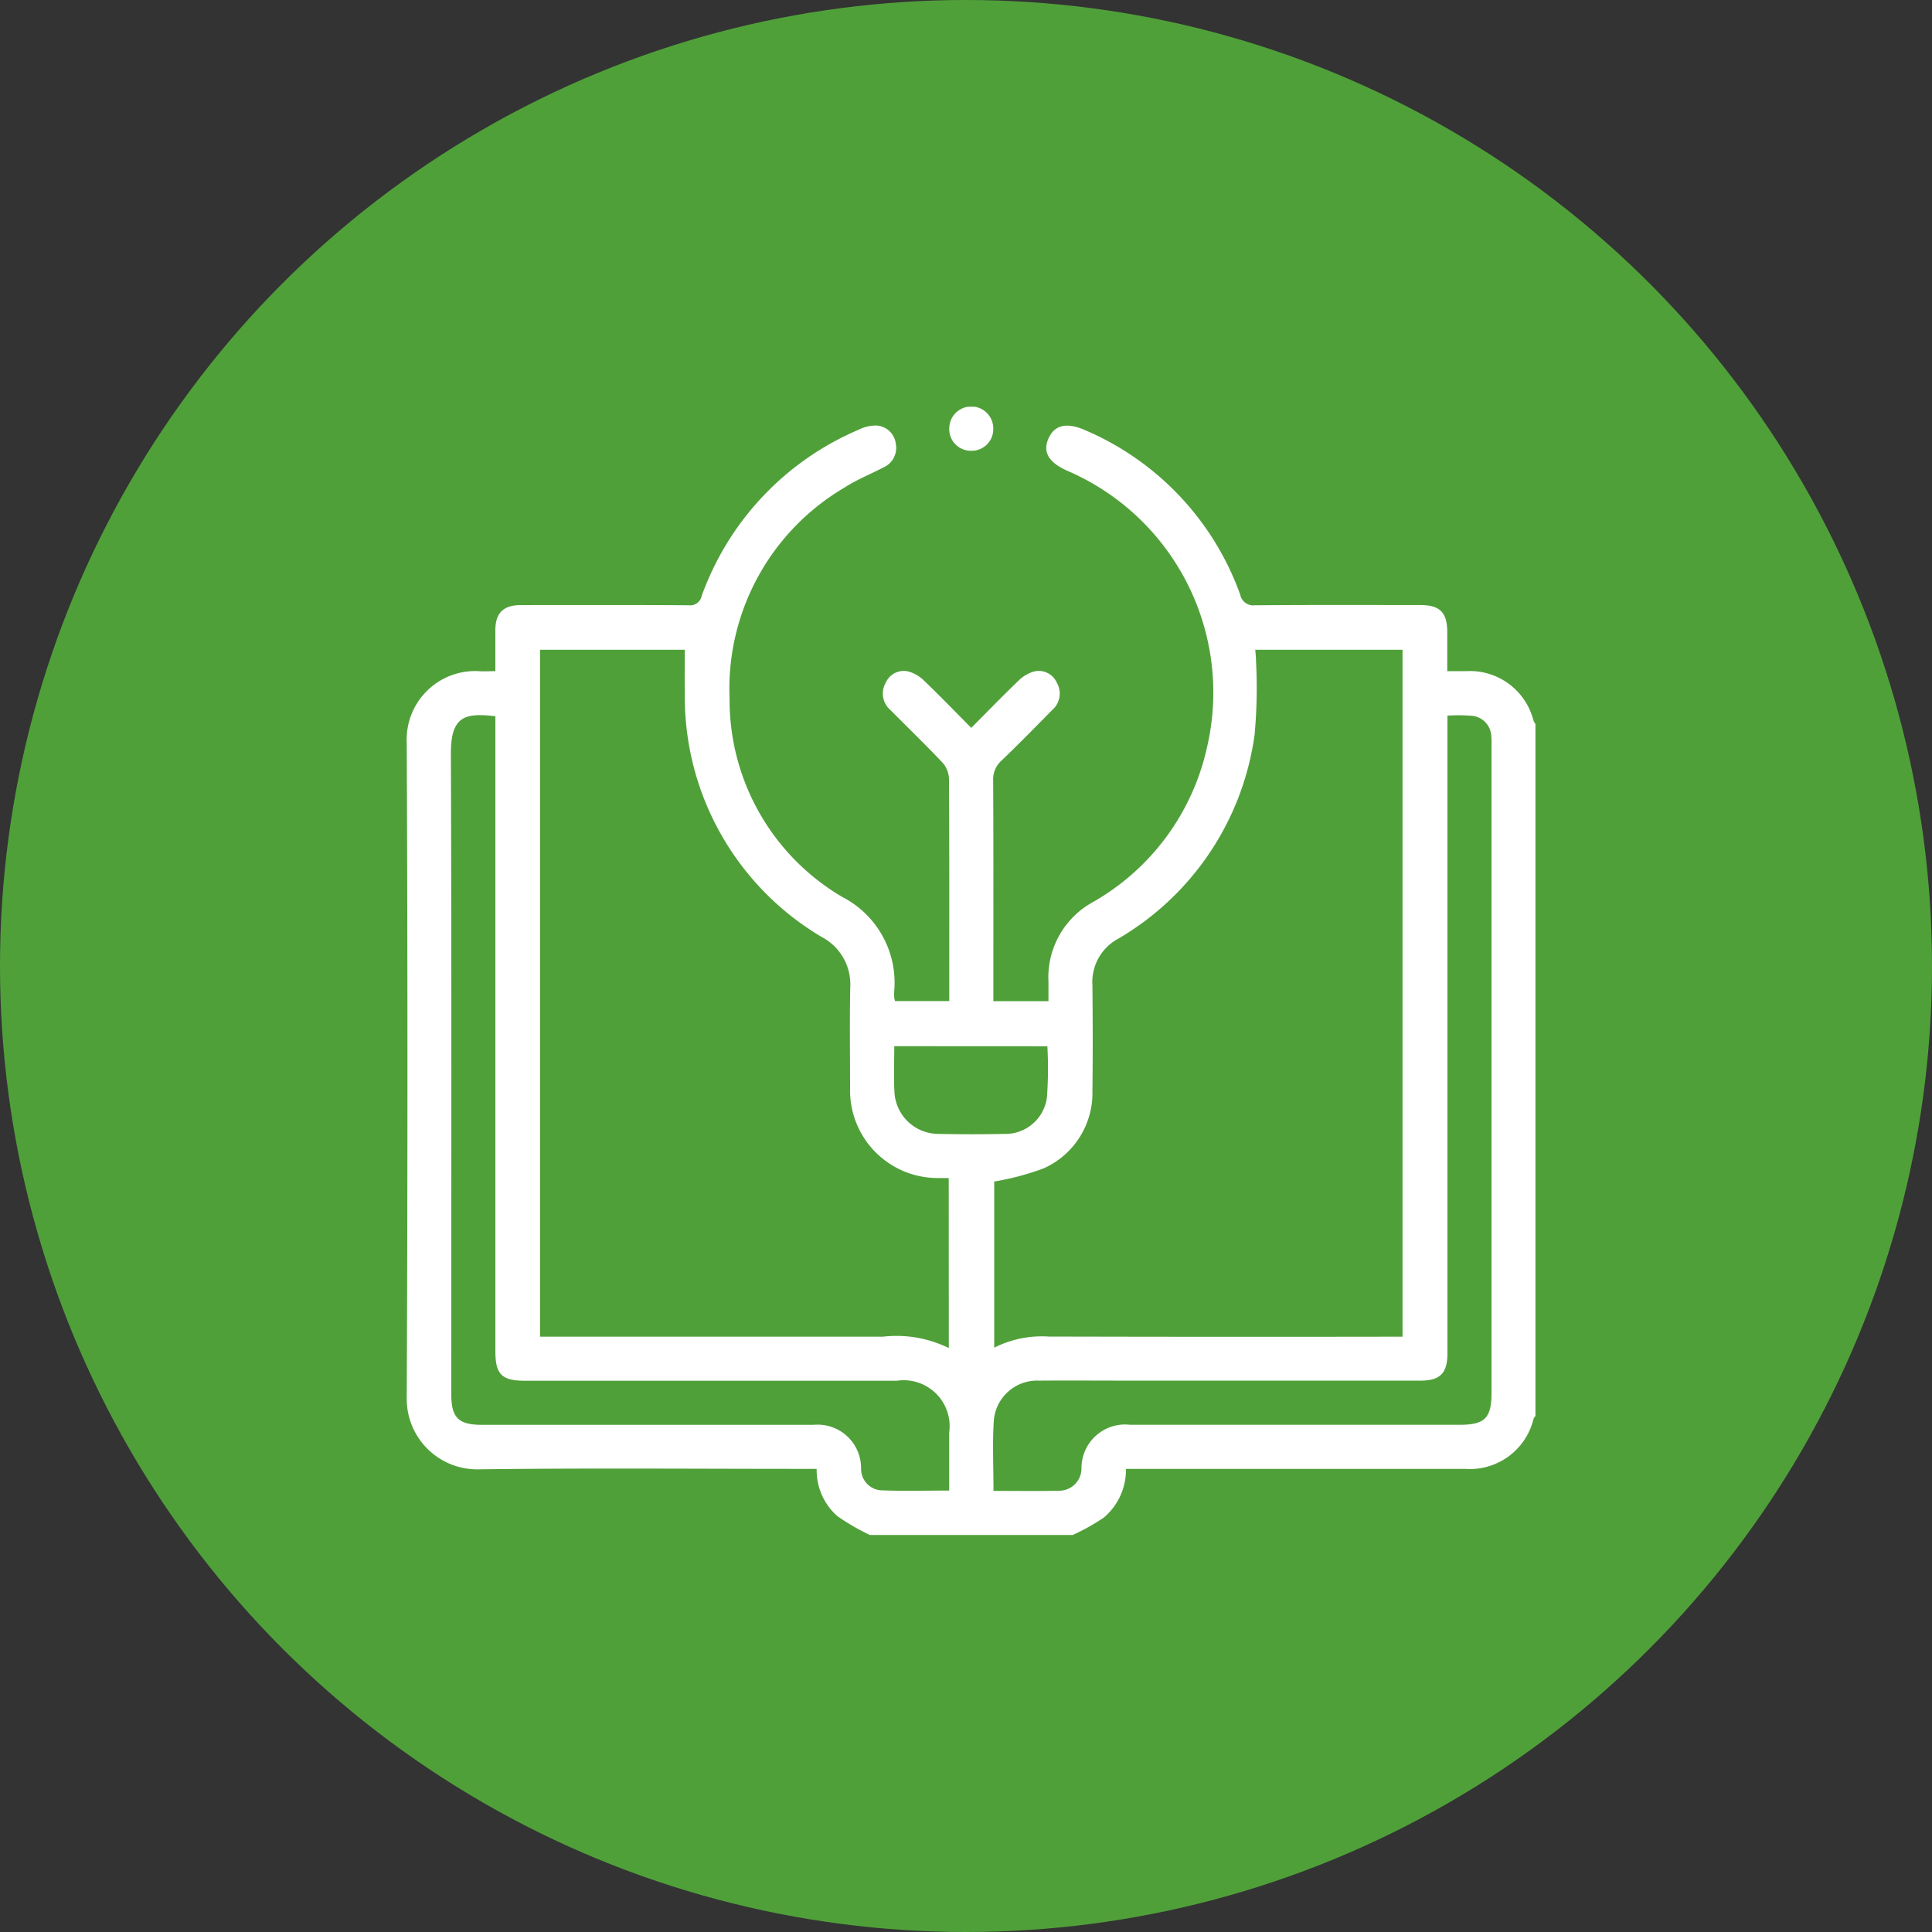 <svg xmlns="http://www.w3.org/2000/svg" xmlns:xlink="http://www.w3.org/1999/xlink" width="95" height="95" viewBox="0 0 95 95">
  <rect x="0" y="0" width="95" height="95" fill="#333333" stroke="none"/>
  <defs>
    <clipPath id="clip-path">
      <rect id="Rectángulo_1844" data-name="Rectángulo 1844" width="55.501" height="55.478" fill="#fff"/>
    </clipPath>
  </defs>
  <g id="circle_green_idea" transform="translate(10345 5625)">
    <g id="circle-teal-plus1-book-idea" transform="translate(-10550 -6548)">
      <circle id="Elipse_201" data-name="Elipse 201" cx="47.5" cy="47.5" r="47.5" transform="translate(205 923)" fill="#50a03a"/>
      <g id="Grupo_4396" data-name="Grupo 4396" transform="translate(225 943)">
        <g id="Grupo_4395" data-name="Grupo 4395" clip-path="url(#clip-path)">
          <path id="Trazado_1868" data-name="Trazado 1868" d="M22.777,60.906a10.828,10.828,0,0,1-1.611-.935,3.009,3.009,0,0,1-1.009-2.317H19.52c-5.327,0-10.654-.046-15.98.023A3.464,3.464,0,0,1,0,54.166Q.07,38.05,0,21.934a3.367,3.367,0,0,1,3.523-3.506c.25.021.5,0,.834,0,0-.682,0-1.342,0-2,0-.861.391-1.247,1.26-1.248,2.745,0,5.49-.009,8.234.009a.579.579,0,0,0,.652-.459,14.041,14.041,0,0,1,7.73-8.178,1.86,1.86,0,0,1,.876-.2,1.015,1.015,0,0,1,.941.907,1.05,1.05,0,0,1-.618,1.156c-.637.334-1.315.6-1.916.992a11.477,11.477,0,0,0-5.641,10.384A11.232,11.232,0,0,0,21.4,29.523a4.746,4.746,0,0,1,2.568,4.672,2.645,2.645,0,0,0,.007.325.7.7,0,0,0,.041.131h2.661v-.545c0-3.467.007-6.934-.014-10.4a1.269,1.269,0,0,0-.325-.786c-.83-.88-1.7-1.719-2.553-2.579A1.066,1.066,0,0,1,23.552,19a.967.967,0,0,1,1.126-.552,1.768,1.768,0,0,1,.768.456c.767.736,1.506,1.5,2.312,2.314.786-.79,1.535-1.563,2.311-2.308a1.784,1.784,0,0,1,.766-.461A.969.969,0,0,1,31.967,19a1.063,1.063,0,0,1-.225,1.336c-.824.836-1.645,1.675-2.492,2.487a1.232,1.232,0,0,0-.414.985c.017,3.413.009,6.826.009,10.238v.611h2.71c0-.308,0-.624,0-.941a4.222,4.222,0,0,1,2.2-3.939A11.642,11.642,0,0,0,39.345,22.2,11.869,11.869,0,0,0,32.494,8.581c-.924-.408-1.228-.916-.945-1.577.293-.684.9-.831,1.831-.415a13.9,13.9,0,0,1,7.605,8.082.652.652,0,0,0,.723.519c2.708-.022,5.417-.012,8.126-.011.973,0,1.329.36,1.33,1.341,0,.612,0,1.223,0,1.909h.928A3.221,3.221,0,0,1,55.4,20.847a1.009,1.009,0,0,0,.1.183V55.054a.546.546,0,0,0-.091.13,3.22,3.22,0,0,1-3.372,2.47H35.366a3.078,3.078,0,0,1-1.087,2.393,10.236,10.236,0,0,1-1.534.859Zm6.11-17.383v8.172a5.191,5.191,0,0,1,2.663-.547q8.393.021,16.787.007h.628V17.378h-7.24c.014.213.038.391.036.57a25.113,25.113,0,0,1-.071,3.611,13.786,13.786,0,0,1-6.717,10.033,2.414,2.414,0,0,0-1.257,2.273c.016,1.733.023,3.466,0,5.2a4.054,4.054,0,0,1-2.4,3.813,13.044,13.044,0,0,1-2.433.647m-2.232-.172c-.2,0-.359,0-.518,0a4.306,4.306,0,0,1-4.333-4.38c0-1.661-.025-3.322.008-4.982a2.625,2.625,0,0,0-1.385-2.48,13.717,13.717,0,0,1-6.749-11.973c-.014-.713,0-1.427,0-2.161H6.554V51.154h.668q8.1,0,16.193,0a5.839,5.839,0,0,1,3.24.559ZM4.357,20.645c-1.473-.169-2.194-.028-2.187,1.848.039,10.49.019,20.981.019,31.471,0,1.174.348,1.525,1.513,1.525h16.3a2.138,2.138,0,0,1,2.339,2.145,1.052,1.052,0,0,0,.957,1.073c1.11.047,2.224.014,3.376.014,0-.983,0-1.918,0-2.854a2.26,2.26,0,0,0-2.572-2.547H5.8c-1.125,0-1.441-.317-1.441-1.448q0-15.275,0-30.551v-.677m24.5,38.092c1.112,0,2.157.018,3.2-.007a1.1,1.1,0,0,0,1.12-1.095,2.143,2.143,0,0,1,2.392-2.147h16.2c1.243,0,1.57-.329,1.57-1.577q0-15.871,0-31.742a4.105,4.105,0,0,0-.011-.541,1.052,1.052,0,0,0-.915-1,8.624,8.624,0,0,0-1.242-.012v.7q0,15.329,0,30.659c0,.979-.359,1.341-1.331,1.341H35.588c-1.5,0-3-.011-4.5,0a2.136,2.136,0,0,0-2.223,2c-.068,1.112-.014,2.231-.014,3.412M23.973,36.869c0,.776-.03,1.5.007,2.214a2.169,2.169,0,0,0,2.19,2.1q1.595.034,3.191,0a2.06,2.06,0,0,0,2.118-1.786,19.284,19.284,0,0,0,.022-2.524Z" transform="translate(0 -5.427)" fill="#fff"/>
          <path id="Trazado_1869" data-name="Trazado 1869" d="M185.365,2.165A1.062,1.062,0,0,1,184.3,1.051a1.082,1.082,0,0,1,2.164.037,1.063,1.063,0,0,1-1.1,1.077" transform="translate(-157.623 0)" fill="#fff"/>
        </g>
      </g>
    </g>
  </g>
</svg>
